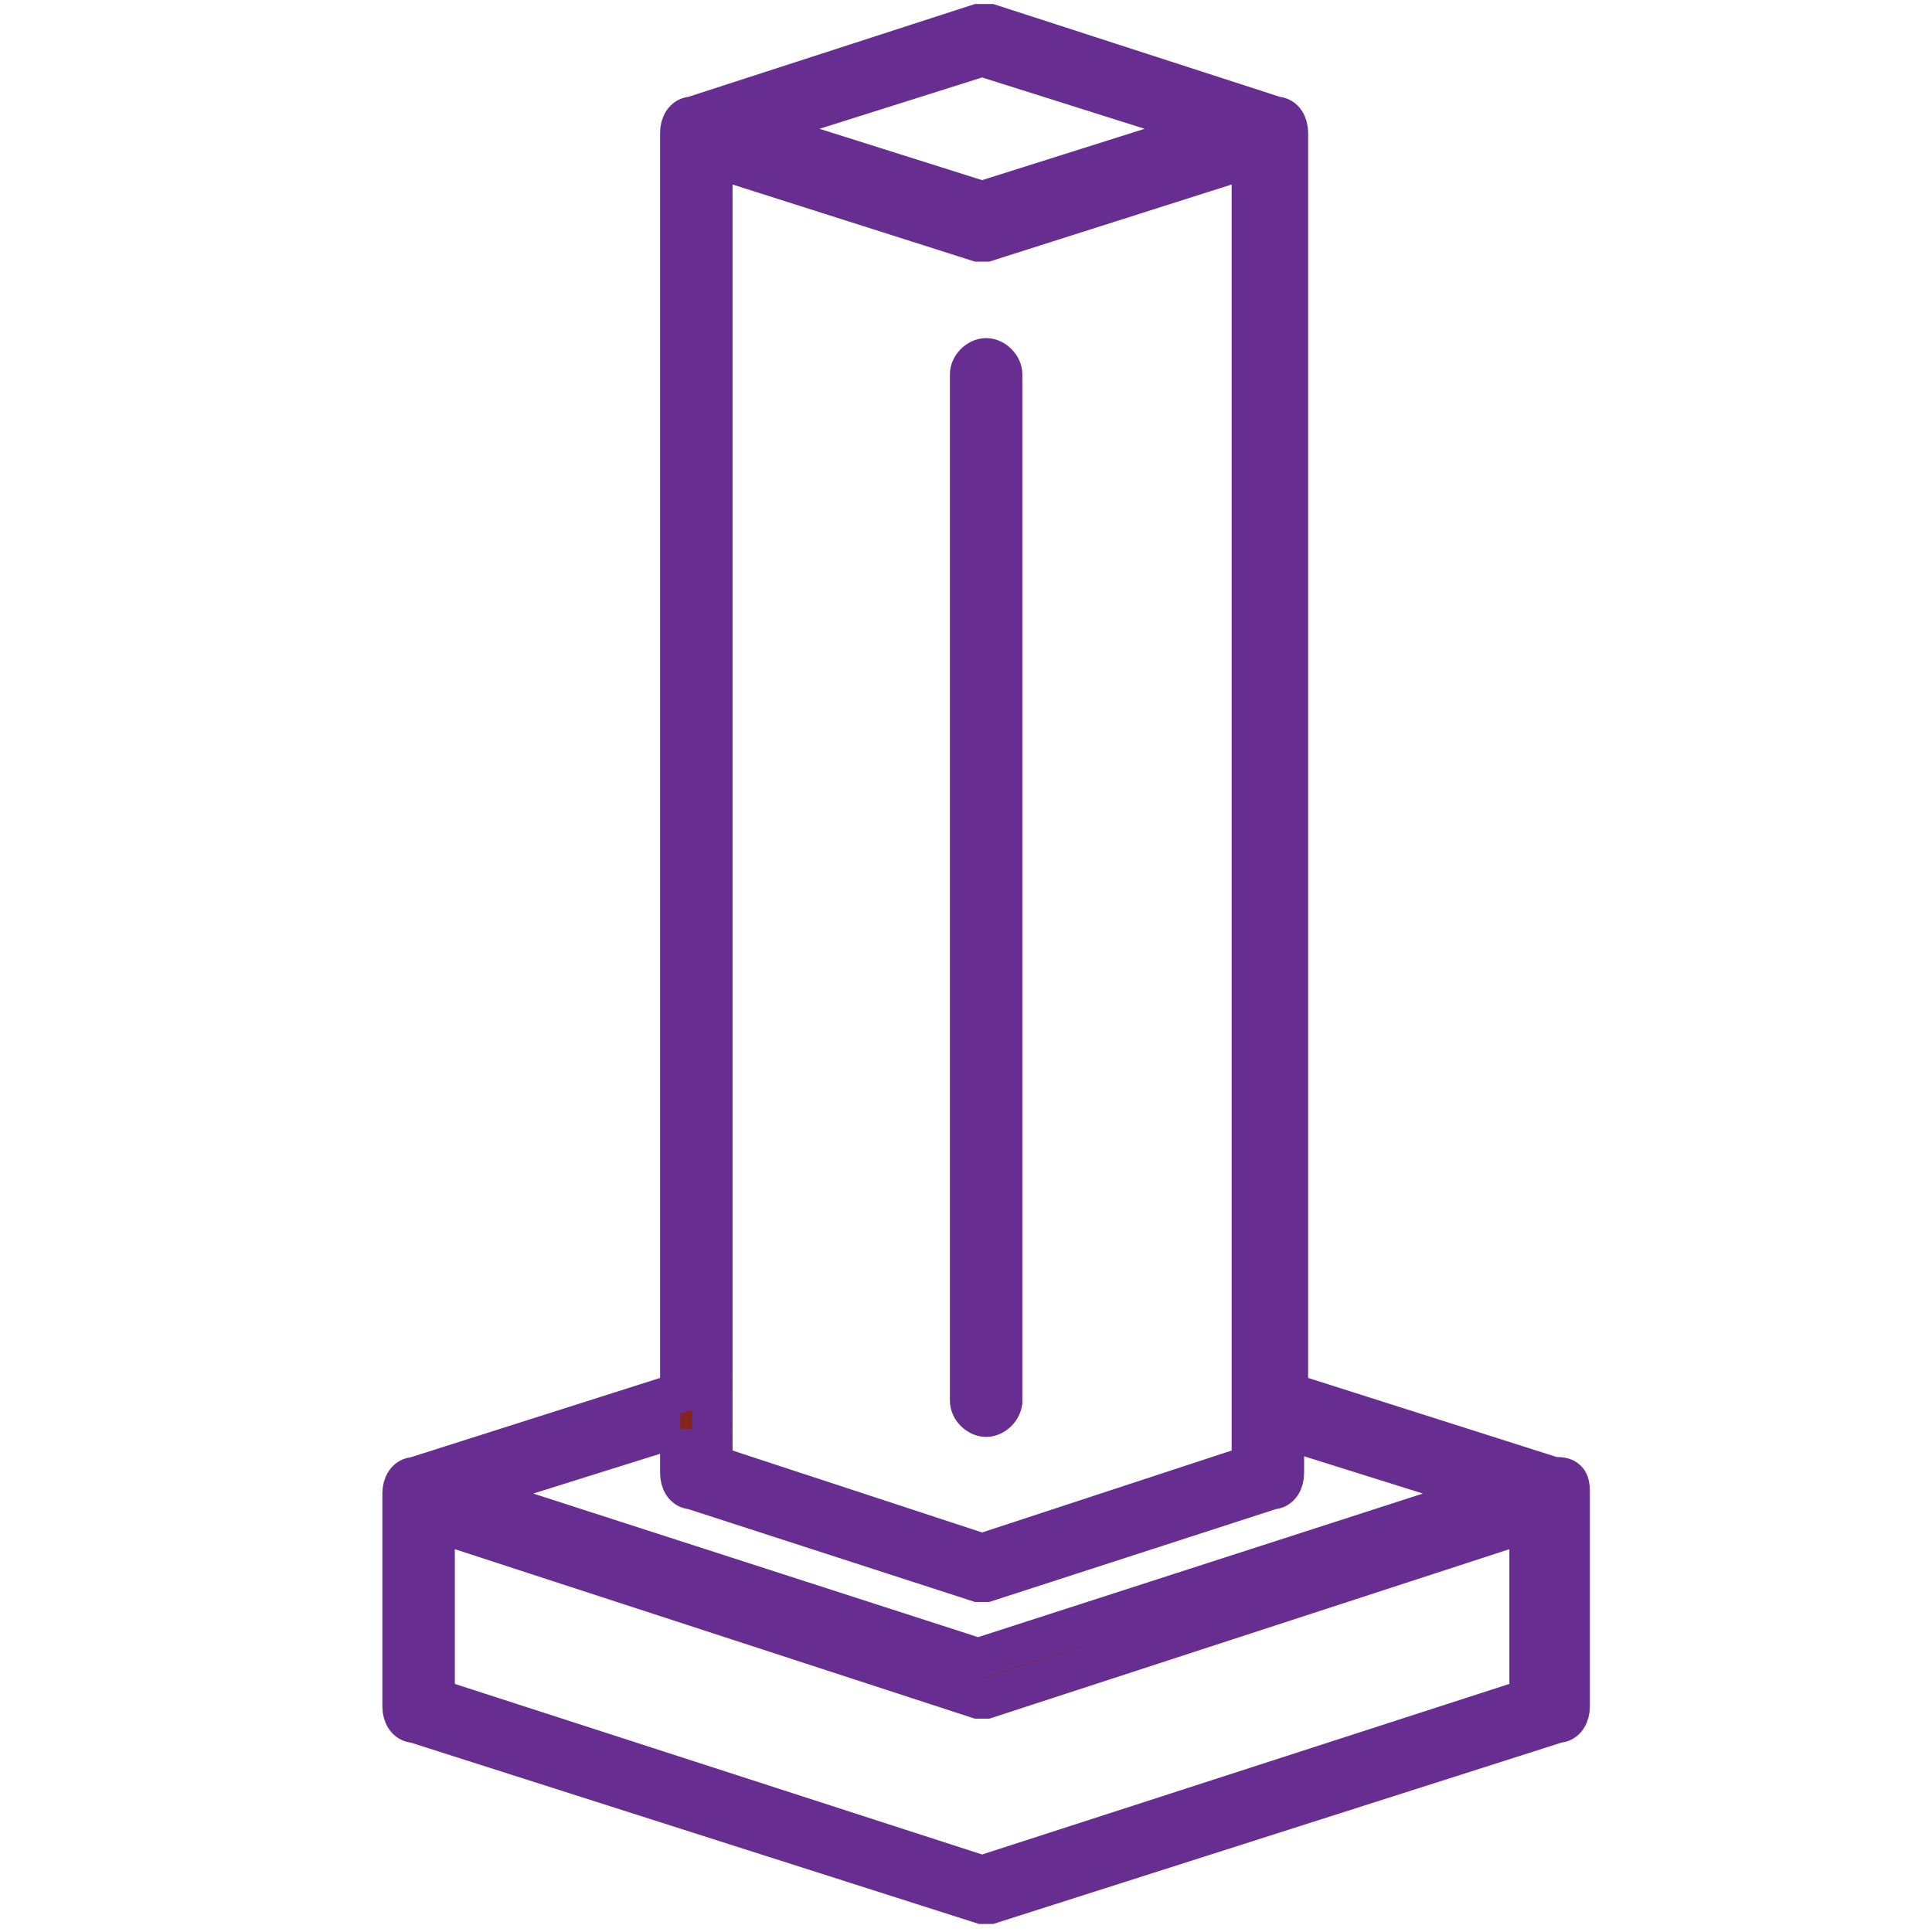 <?xml version="1.0" encoding="UTF-8"?>
<svg xmlns="http://www.w3.org/2000/svg" version="1.1" viewBox="0 0 48 48">
  <defs>
    <style>
      .cls-1 {
        fill: #83271e;
        stroke: #672d91; <!-- CHANGE HERE -->
        stroke-miterlimit: 10;
      }
    </style>
  </defs>
  <!-- Generator: Adobe Illustrator 28.7.6, SVG Export Plug-In . SVG Version: 1.2.0 Build 188)  -->
  <g>
    <g id="Layer_1">
      <g id="Layer_1-2" data-name="Layer_1">
        <g>
          <path class="cls-1" d="M38.6,36.7l-6.6-2.1V3.3c0-.2-.1-.4-.3-.4l-7.1-2.3h-.3l-7.1,2.3c-.2,0-.3.2-.3.4v31.3l-6.6,2.1c-.2,0-.3.2-.3.4v5.3c0,.2.1.4.3.4l14.1,4.5h.2l14.1-4.5c.2,0,.3-.2.3-.4v-5.3c0-.2,0-.4-.3-.4h-.1ZM17.7,3.9l6.6,2.1h.2l6.6-2.1v32.5l-6.7,2.2-6.7-2.2V3.9ZM24.4,1.4l5.7,1.8-5.7,1.8-5.7-1.8s5.7-1.8,5.7-1.8ZM16.9,35.5v1.1c0,.2.1.4.3.4l7.1,2.3h.2l7.1-2.3c.2,0,.3-.2.3-.4v-1.1l5.1,1.6-12.7,4.1-12.7-4.1,5.1-1.6h.2ZM24.4,46.6l-13.6-4.4v-4.4l13.5,4.4h.2l13.5-4.4v4.4l-13.6,4.4Z"/>
          <path class="cls-1" d="M24.9,34.9V9.3c0-.2-.2-.4-.4-.4s-.4.2-.4.4v25.5c0,.2.2.4.4.4s.4-.2.4-.4h0Z"/>
        </g>
      </g>
    </g>
  </g>
</svg>